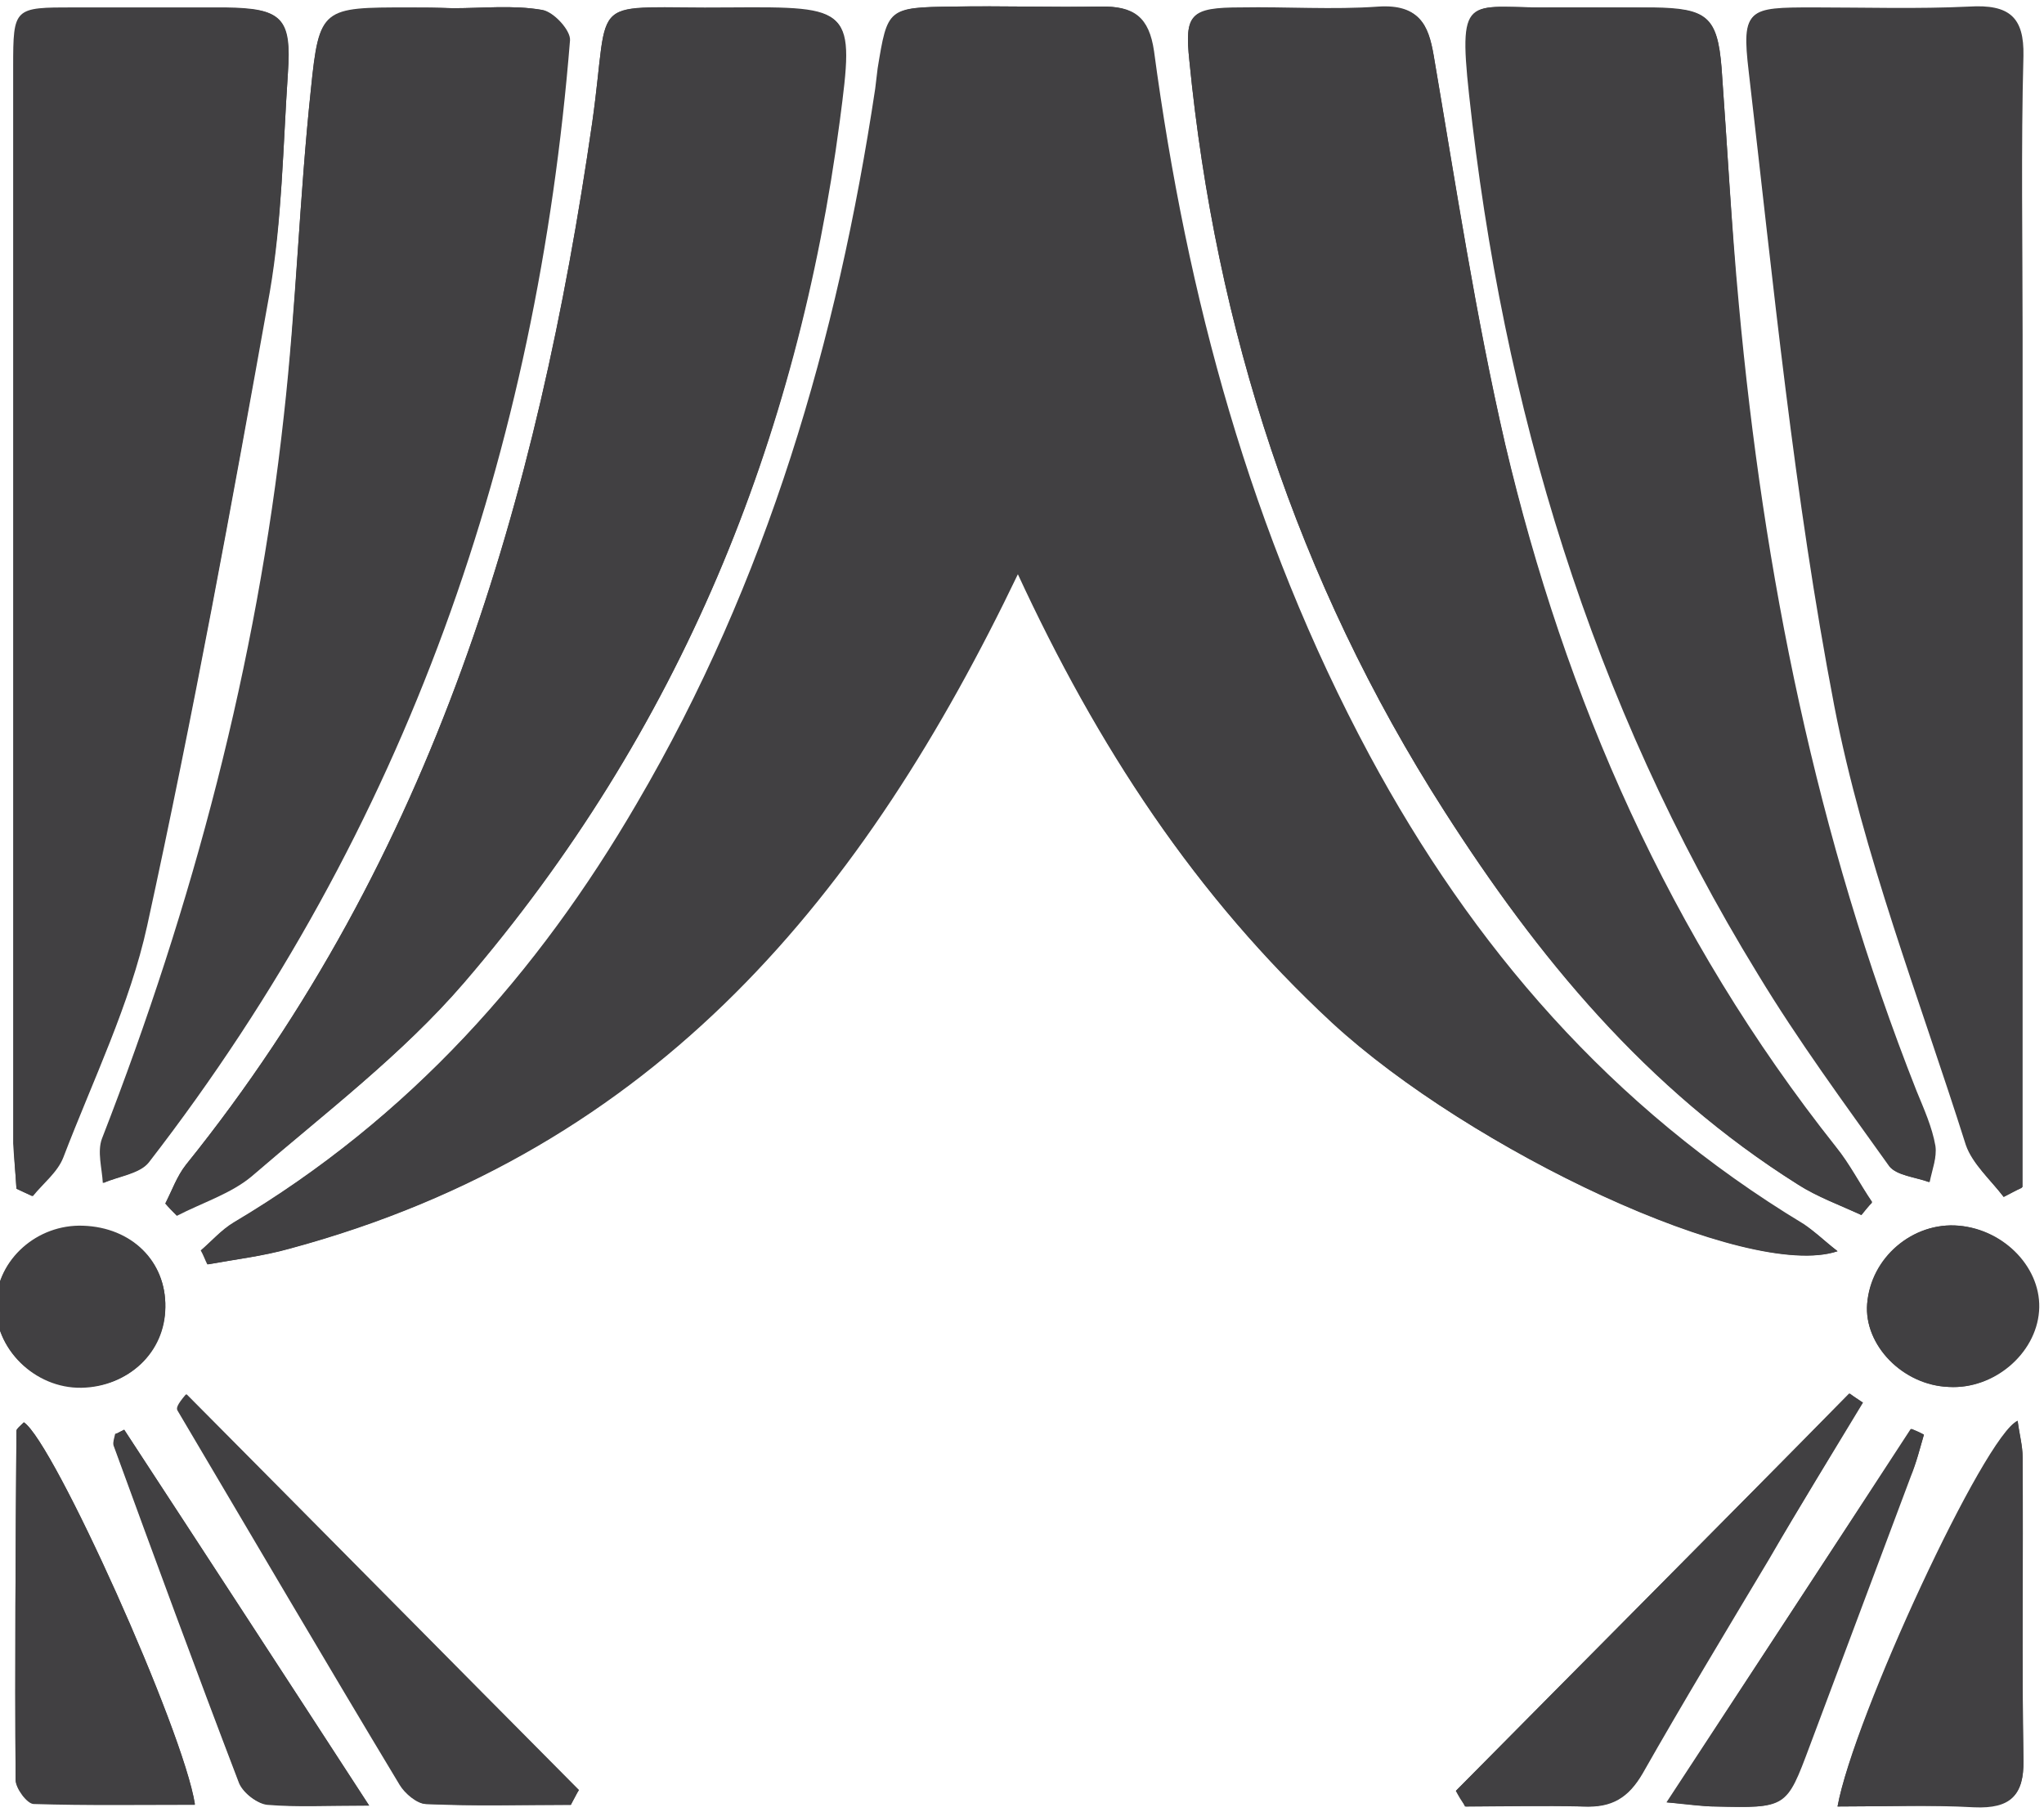 <?xml version="1.0" encoding="utf-8"?>
<!-- Generator: Adobe Illustrator 25.2.0, SVG Export Plug-In . SVG Version: 6.00 Build 0)  -->
<svg version="1.1" id="Layer_1" xmlns="http://www.w3.org/2000/svg" xmlns:xlink="http://www.w3.org/1999/xlink" x="0px" y="0px"
	 viewBox="0 0 24.85 22.03" style="enable-background:new 0 0 24.85 22.03;" xml:space="preserve">
<style type="text/css">
	.st0{display:none;}
	.st1{display:inline;}
	.st2{fill:#414042;}
</style>
<g id="Ndzri3_1_" class="st0">
	<g class="st1">
		<path class="st2" d="M-89.71,9.36c0.29-0.71,0.64-1.37,1.35-1.76c1.14-0.64,2.38-0.41,3.21,0.65c0.92,1.16,1.27,2.56,1.55,3.97
			c0.08,0.43,0.14,0.86,0.22,1.35c4.08-0.8,8.12-0.79,12.14-0.01c0.25-1.07,0.42-2.11,0.74-3.11c0.23-0.73,0.59-1.44,1.01-2.08
			c0.6-0.9,1.49-1.32,2.6-1.03c1.06,0.27,1.75,0.96,1.97,2.03c0.23,1.11-0.12,2.07-1.08,2.72c-0.35,0.24-0.47,0.46-0.46,0.86
			c0.02,1.2-0.03,2.4,0.02,3.59c0.06,1.54-1.16,3.48-3.48,3.48c-4.91-0.01-9.82,0.01-14.72,0c-1.98,0-3.44-1.44-3.48-3.43
			c-0.02-1.26,0.01-2.52-0.02-3.77c-0.01-0.23-0.17-0.53-0.35-0.66c-0.63-0.43-0.96-1.05-1.21-1.73
			C-89.71,10.08-89.71,9.72-89.71,9.36z"/>
		<path class="st2" d="M-87.08,6.56c0-1.76,0.71-3.11,1.96-4.19c1.52-1.32,3.35-1.91,5.29-2.18c2.82-0.4,5.58-0.18,8.2,1.04
			c1.38,0.64,2.59,1.51,3.41,2.83c0.47,0.75,0.79,1.55,0.7,2.5c-1.68,0.13-2.61,1.19-3.18,2.58c-0.47,1.15-0.77,2.37-1.17,3.63
			c-3.57-0.61-7.22-0.64-10.9,0.02c-0.16-0.69-0.26-1.34-0.46-1.96c-0.25-0.77-0.53-1.55-0.91-2.27
			C-84.75,7.41-85.63,6.62-87.08,6.56z"/>
		<path class="st2" d="M-69.6,20.51c0.22,1.27,0.03,1.5-1.11,1.51c-0.42,0-0.86,0.05-1.25-0.06c-0.24-0.07-0.55-0.37-0.59-0.6
			c-0.14-0.83-0.1-0.84,0.79-0.84C-71.04,20.51-70.33,20.51-69.6,20.51z"/>
		<path class="st2" d="M-82.06,20.57c0.17,1.24,0,1.44-1.17,1.45c-0.18,0-0.36,0-0.54,0c-1.22,0-1.38-0.19-1.23-1.45
			C-84.04,20.57-83.07,20.57-82.06,20.57z"/>
	</g>
</g>
<g id="GVbQgG_1_">
</g>
<g id="CRqAkO_1_">
	<g>
		<path class="st2" d="M22.34,15.21c-0.18-0.14-0.29-0.25-0.41-0.33c-2.35-1.42-4.03-3.38-5.28-5.7c-1.45-2.7-2.22-5.58-2.62-8.56
			c-0.06-0.41-0.24-0.55-0.65-0.54c-0.59,0.01-1.19-0.01-1.78,0C10.8,0.09,10.8,0.1,10.68,0.83C10.67,0.92,10.66,1,10.65,1.08
			c-0.45,3.04-1.31,5.97-2.9,8.69c-1.2,2.06-2.77,3.82-4.9,5.09c-0.15,0.09-0.27,0.22-0.4,0.34c0.03,0.06,0.05,0.12,0.08,0.17
			c0.33-0.06,0.67-0.1,0.99-0.19c4.49-1.21,7-4.33,8.86-8.21c0.97,2.11,2.16,3.93,3.82,5.46C17.87,13.98,21.25,15.58,22.34,15.21z
			 M2.01,14.63c0.05,0.05,0.09,0.1,0.14,0.14c0.3-0.16,0.66-0.27,0.91-0.48c0.89-0.76,1.84-1.48,2.58-2.35
			C8.27,8.89,9.7,5.34,10.2,1.46c0.18-1.37,0.16-1.38-1.32-1.37C7.09,0.11,7.43-0.13,7.2,1.49c-0.66,4.57-1.92,8.92-4.94,12.67
			C2.15,14.3,2.09,14.48,2.01,14.63z M22.63,14.77c0.04-0.05,0.09-0.11,0.13-0.16c-0.15-0.22-0.27-0.46-0.44-0.67
			c-2.03-2.56-3.29-5.45-4.02-8.54c-0.36-1.56-0.6-3.15-0.87-4.73c-0.07-0.38-0.19-0.62-0.67-0.59c-0.56,0.04-1.12,0-1.67,0.01
			c-0.62,0-0.69,0.08-0.63,0.65c0.32,3.25,1.3,6.31,3.1,9.12c1.13,1.76,2.45,3.37,4.3,4.54C22.09,14.55,22.37,14.65,22.63,14.77z
			 M24.36,14.55c0.08-0.04,0.15-0.08,0.23-0.12c0-0.2,0-0.4,0-0.6c0-3.25,0-6.5,0-9.76c0-1.13-0.02-2.26,0.01-3.39
			c0.01-0.47-0.17-0.63-0.66-0.6c-0.63,0.03-1.26,0.01-1.89,0.01c-0.8,0-0.87,0.01-0.78,0.77c0.3,2.57,0.55,5.16,1.04,7.71
			c0.35,1.81,1.03,3.57,1.6,5.34C23.98,14.15,24.2,14.34,24.36,14.55z M0.2,14.45c0.06,0.03,0.13,0.06,0.19,0.09
			c0.13-0.16,0.3-0.29,0.37-0.47c0.36-0.93,0.81-1.85,1.02-2.82c0.56-2.55,1.04-5.13,1.49-7.7C3.43,2.68,3.44,1.78,3.5,0.89
			C3.54,0.21,3.42,0.1,2.74,0.09c-0.61,0-1.22,0-1.84,0c-0.73,0-0.74,0-0.74,0.72c0,4.36,0,8.73,0,13.09
			C0.17,14.08,0.19,14.27,0.2,14.45z M19.29,0.09c-0.13,0-0.25,0-0.38,0c-1.03,0.02-1.18-0.23-1.04,1.06
			c0.41,3.79,1.48,7.38,3.51,10.69c0.49,0.8,1.05,1.57,1.6,2.34c0.08,0.11,0.31,0.13,0.48,0.19c0.03-0.15,0.09-0.3,0.07-0.44
			c-0.04-0.23-0.14-0.45-0.23-0.67c-1.22-3.09-1.86-6.29-2.16-9.56C21.05,2.74,21,1.78,20.93,0.83c-0.05-0.62-0.18-0.73-0.83-0.73
			C19.83,0.09,19.56,0.09,19.29,0.09z M5.51,0.1C5.51,0.1,5.51,0.1,5.51,0.1c-0.18,0-0.36-0.01-0.54,0c-1.05,0-1.09,0-1.19,0.99
			C3.64,2.4,3.6,3.73,3.45,5.06c-0.33,3.01-1.1,5.93-2.21,8.78c-0.06,0.16,0,0.36,0.01,0.54c0.19-0.08,0.45-0.12,0.55-0.25
			c3.15-4.07,4.72-8.66,5.12-13.64c0.01-0.12-0.2-0.35-0.34-0.37C6.23,0.06,5.87,0.1,5.51,0.1z M22.34,21.96
			c0.58,0,1.12-0.02,1.66,0.01c0.45,0.02,0.6-0.15,0.6-0.56c-0.02-1.23,0-2.46-0.01-3.69c0-0.14-0.04-0.28-0.06-0.44
			C24.14,17.44,22.54,20.89,22.34,21.96z M0.29,17.29c-0.05,0.05-0.09,0.08-0.09,0.1c-0.01,1.41-0.02,2.83-0.01,4.24
			c0,0.1,0.14,0.29,0.22,0.29c0.65,0.02,1.3,0.01,1.96,0.01C2.23,21.03,0.65,17.52,0.29,17.29z M6.94,21.94
			c0.03-0.06,0.06-0.12,0.1-0.18c-1.59-1.6-3.18-3.21-4.77-4.81c-0.11,0.13-0.12,0.17-0.1,0.2c0.9,1.52,1.79,3.04,2.7,4.55
			c0.06,0.1,0.21,0.23,0.32,0.23C5.77,21.96,6.35,21.94,6.94,21.94z M17.7,21.77c0.04,0.06,0.08,0.12,0.11,0.19
			c0.48,0,0.95-0.01,1.43,0c0.35,0.01,0.56-0.11,0.72-0.4c0.49-0.88,1.02-1.74,1.54-2.61c0.38-0.63,0.76-1.27,1.14-1.9
			c-0.05-0.04-0.1-0.07-0.16-0.11C20.89,18.56,19.29,20.16,17.7,21.77z M23.39,17.44c-0.05-0.02-0.1-0.05-0.16-0.07
			c-0.97,1.49-1.94,2.97-2.97,4.54c0.29,0.02,0.44,0.05,0.59,0.05c0.85,0.02,0.86,0.02,1.14-0.73c0.41-1.09,0.82-2.19,1.23-3.28
			C23.3,17.78,23.34,17.61,23.39,17.44z M1.51,17.38c-0.04,0.02-0.07,0.04-0.11,0.05c-0.01,0.05-0.03,0.1-0.02,0.14
			c0.5,1.37,1,2.73,1.52,4.09c0.04,0.12,0.21,0.26,0.34,0.27c0.36,0.04,0.73,0.01,1.24,0.01C3.45,20.35,2.48,18.86,1.51,17.38z
			 M22.7,15.85c-0.04,0.5,0.43,0.99,0.99,1.01c0.54,0.03,1.05-0.4,1.09-0.92c0.04-0.51-0.41-0.99-0.97-1.04
			C23.26,14.85,22.75,15.29,22.7,15.85z M2.01,15.89c0.01-0.56-0.41-0.97-1-0.99c-0.56-0.02-1.04,0.41-1.06,0.94
			c-0.02,0.55,0.47,1.03,1.04,1.02C1.56,16.86,2.01,16.44,2.01,15.89z"/>
		<path class="st2" d="M22.34,15.21c-1.09,0.36-4.47-1.23-6.15-2.78c-1.66-1.54-2.85-3.36-3.82-5.46c-1.86,3.88-4.37,7-8.86,8.21
			c-0.32,0.09-0.66,0.13-0.99,0.19c-0.03-0.06-0.05-0.12-0.08-0.17c0.13-0.11,0.25-0.25,0.4-0.34c2.14-1.27,3.7-3.03,4.9-5.09
			c1.59-2.71,2.44-5.64,2.9-8.69c0.01-0.08,0.02-0.17,0.03-0.25c0.12-0.73,0.12-0.74,0.91-0.75c0.59-0.01,1.19,0.01,1.78,0
			c0.42-0.01,0.6,0.13,0.65,0.54c0.4,2.98,1.17,5.86,2.62,8.56c1.25,2.31,2.93,4.28,5.28,5.7C22.06,14.96,22.16,15.07,22.34,15.21z"
			/>
		<path class="st2" d="M2.01,14.63c0.08-0.16,0.14-0.33,0.25-0.47C5.28,10.41,6.54,6.05,7.2,1.49C7.43-0.13,7.09,0.11,8.89,0.1
			c1.48-0.01,1.5,0,1.32,1.37C9.7,5.34,8.27,8.89,5.64,11.95c-0.75,0.87-1.7,1.59-2.58,2.35c-0.25,0.21-0.6,0.32-0.91,0.48
			C2.1,14.73,2.05,14.68,2.01,14.63z"/>
		<path class="st2" d="M22.63,14.77c-0.26-0.12-0.53-0.22-0.77-0.37c-1.85-1.16-3.17-2.77-4.3-4.54c-1.8-2.81-2.78-5.87-3.1-9.12
			C14.4,0.17,14.47,0.1,15.09,0.1c0.56,0,1.12,0.03,1.67-0.01c0.49-0.03,0.61,0.2,0.67,0.59c0.27,1.58,0.51,3.17,0.87,4.73
			c0.72,3.09,1.98,5.98,4.02,8.54c0.17,0.21,0.29,0.45,0.44,0.67C22.71,14.67,22.67,14.72,22.63,14.77z"/>
		<path class="st2" d="M24.36,14.55c-0.16-0.21-0.38-0.4-0.46-0.63c-0.56-1.77-1.25-3.53-1.6-5.34c-0.49-2.55-0.74-5.13-1.04-7.71
			c-0.09-0.76-0.01-0.77,0.78-0.77c0.63,0,1.26,0.02,1.89-0.01c0.49-0.02,0.67,0.14,0.66,0.6c-0.03,1.13-0.01,2.26-0.01,3.39
			c0,3.25,0,6.5,0,9.76c0,0.2,0,0.4,0,0.6C24.51,14.47,24.44,14.51,24.36,14.55z"/>
		<path class="st2" d="M0.2,14.45c-0.01-0.18-0.03-0.36-0.03-0.54c0-4.36,0-8.73,0-13.09c0-0.71,0-0.71,0.74-0.72
			c0.61,0,1.22,0,1.84,0c0.68,0,0.8,0.12,0.75,0.79C3.44,1.78,3.43,2.68,3.28,3.55c-0.46,2.57-0.93,5.14-1.49,7.7
			c-0.21,0.96-0.66,1.88-1.02,2.82c-0.07,0.18-0.24,0.31-0.37,0.47C0.33,14.51,0.26,14.48,0.2,14.45z"/>
		<path class="st2" d="M19.29,0.09c0.27,0,0.54,0,0.81,0c0.65,0.01,0.78,0.11,0.83,0.73C21,1.78,21.05,2.74,21.13,3.7
			c0.3,3.27,0.94,6.47,2.16,9.56c0.09,0.22,0.18,0.44,0.23,0.67c0.03,0.14-0.04,0.29-0.07,0.44c-0.16-0.06-0.39-0.08-0.48-0.19
			c-0.55-0.77-1.11-1.53-1.6-2.34c-2.03-3.31-3.1-6.9-3.51-10.69c-0.14-1.29,0.01-1.04,1.04-1.06C19.03,0.09,19.16,0.09,19.29,0.09z
			"/>
		<path class="st2" d="M5.51,0.1c0.36,0,0.73-0.04,1.08,0.02c0.14,0.02,0.35,0.25,0.34,0.37c-0.4,4.97-1.97,9.57-5.12,13.64
			c-0.11,0.14-0.37,0.17-0.55,0.25c-0.01-0.18-0.07-0.38-0.01-0.54c1.11-2.85,1.88-5.76,2.21-8.78C3.6,3.73,3.64,2.4,3.78,1.08
			c0.1-0.99,0.14-0.99,1.19-0.99C5.15,0.09,5.33,0.09,5.51,0.1C5.51,0.1,5.51,0.1,5.51,0.1z"/>
		<path class="st2" d="M22.34,21.96c0.19-1.07,1.79-4.52,2.19-4.69c0.02,0.16,0.06,0.3,0.06,0.44c0,1.23-0.01,2.46,0.01,3.69
			c0.01,0.41-0.15,0.58-0.6,0.56C23.46,21.94,22.93,21.96,22.34,21.96z"/>
		<path class="st2" d="M0.29,17.29c0.36,0.24,1.94,3.74,2.08,4.65c-0.66,0-1.31,0.01-1.96-0.01c-0.08,0-0.22-0.19-0.22-0.29
			c-0.01-1.41,0-2.83,0.01-4.24C0.2,17.37,0.24,17.34,0.29,17.29z"/>
		<path class="st2" d="M6.94,21.94c-0.59,0-1.17,0.01-1.76-0.01c-0.11,0-0.26-0.13-0.32-0.23c-0.91-1.51-1.8-3.03-2.7-4.55
			c-0.02-0.03-0.01-0.07,0.1-0.2c1.59,1.6,3.18,3.21,4.77,4.81C7.01,21.82,6.97,21.88,6.94,21.94z"/>
		<path class="st2" d="M17.7,21.77c1.6-1.61,3.19-3.22,4.79-4.83c0.05,0.04,0.1,0.07,0.16,0.11c-0.38,0.63-0.77,1.26-1.14,1.9
			c-0.52,0.87-1.04,1.73-1.54,2.61c-0.17,0.29-0.37,0.42-0.72,0.4c-0.48-0.02-0.95,0-1.43,0C17.77,21.9,17.73,21.83,17.7,21.77z"/>
		<path class="st2" d="M23.39,17.44c-0.05,0.17-0.09,0.34-0.16,0.51c-0.41,1.09-0.82,2.19-1.23,3.28c-0.28,0.75-0.28,0.75-1.14,0.73
			c-0.15,0-0.31-0.02-0.59-0.05c1.02-1.57,1.99-3.05,2.97-4.54C23.29,17.39,23.34,17.41,23.39,17.44z"/>
		<path class="st2" d="M1.51,17.38c0.97,1.49,1.94,2.97,2.98,4.57c-0.51,0-0.88,0.02-1.24-0.01c-0.12-0.01-0.29-0.15-0.34-0.27
			c-0.52-1.36-1.02-2.73-1.52-4.09c-0.01-0.04,0.01-0.09,0.02-0.14C1.44,17.41,1.47,17.4,1.51,17.38z"/>
		<path class="st2" d="M22.7,15.85c0.04-0.56,0.55-1,1.12-0.95c0.56,0.05,1.01,0.53,0.97,1.04c-0.04,0.52-0.55,0.95-1.09,0.92
			C23.14,16.84,22.66,16.35,22.7,15.85z M24.13,15.27c-0.34-0.25-0.69-0.26-0.93,0.02c-0.16,0.18-0.17,0.47-0.25,0.71
			c0.06,0.02,0.12,0.05,0.19,0.07C23.22,15.51,23.52,15.22,24.13,15.27z"/>
		<path class="st2" d="M2.01,15.89c-0.01,0.54-0.45,0.97-1.02,0.98c-0.57,0.01-1.06-0.48-1.04-1.02c0.02-0.53,0.5-0.96,1.06-0.94
			C1.6,14.93,2.02,15.34,2.01,15.89z M1.67,16.16c0.19-0.46,0.11-0.77-0.21-0.93c-0.22-0.11-0.52-0.07-0.78-0.09
			c-0.01,0.05-0.02,0.11-0.03,0.16C1.23,15.25,1.51,15.56,1.67,16.16z"/>
		<path class="st2" d="M24.13,15.27c-0.61-0.05-0.91,0.24-0.99,0.79c-0.06-0.02-0.12-0.05-0.19-0.07c0.08-0.24,0.09-0.53,0.25-0.71
			C23.44,15.01,23.79,15.02,24.13,15.27z"/>
		<path class="st2" d="M1.67,16.16c-0.16-0.59-0.44-0.91-1.02-0.86c0.01-0.05,0.02-0.11,0.03-0.16c0.26,0.03,0.56-0.01,0.78,0.09
			C1.77,15.39,1.85,15.7,1.67,16.16z"/>
	</g>
</g>
</svg>
